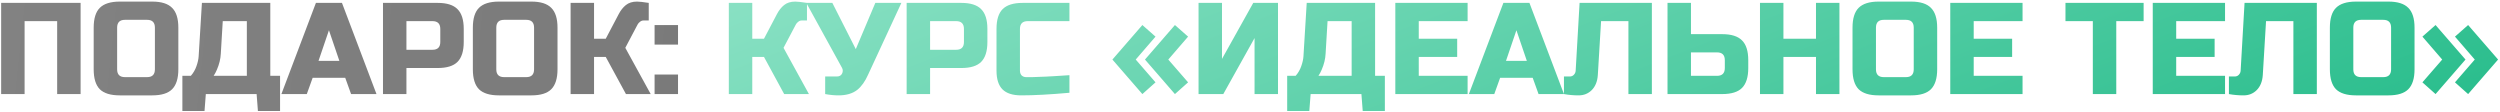 <?xml version="1.0" encoding="UTF-8"?> <svg xmlns="http://www.w3.org/2000/svg" width="691" height="31" viewBox="0 0 691 31" fill="none"><path d="M22.278 26H15.798V5.84H6.798V26H0.318V0.8H22.278V26ZM42.815 7.64C42.815 6.2 42.095 5.48 40.655 5.48H34.535C33.095 5.48 32.375 6.2 32.375 7.64V19.16C32.375 20.6 33.095 21.32 34.535 21.32H40.655C42.095 21.32 42.815 20.6 42.815 19.16V7.64ZM49.295 19.16C49.295 21.68 48.719 23.516 47.567 24.668C46.439 25.796 44.615 26.36 42.095 26.36H33.095C30.575 26.36 28.739 25.796 27.587 24.668C26.459 23.516 25.895 21.68 25.895 19.16V7.64C25.895 5.12 26.459 3.296 27.587 2.168C28.739 1.016 30.575 0.44 33.095 0.44H42.095C44.615 0.44 46.439 1.016 47.567 2.168C48.719 3.296 49.295 5.12 49.295 7.64V19.16ZM55.809 0.8H74.709V20.96H77.409V30.68H71.289L70.929 26H56.889L56.529 30.68H50.409V20.96H52.749C53.445 20.168 53.961 19.28 54.297 18.296C54.657 17.288 54.861 16.376 54.909 15.56L55.809 0.8ZM68.229 20.96V5.84H61.569L61.029 14.84C60.957 16.304 60.597 17.78 59.949 19.268C59.685 19.892 59.385 20.456 59.049 20.96H68.229ZM84.799 26H77.779L87.319 0.8H94.519L104.059 26H97.039L95.419 21.5H86.419L84.799 26ZM88.039 16.82H93.799L90.919 8.36L88.039 16.82ZM105.857 0.8H120.977C123.497 0.8 125.321 1.376 126.449 2.528C127.601 3.656 128.177 5.48 128.177 8V11.6C128.177 14.12 127.601 15.956 126.449 17.108C125.321 18.236 123.497 18.8 120.977 18.8H112.337V26H105.857V0.8ZM121.697 8C121.697 6.56 120.977 5.84 119.537 5.84H112.337V13.76H119.537C120.977 13.76 121.697 13.04 121.697 11.6V8ZM147.616 7.64C147.616 6.2 146.896 5.48 145.456 5.48H139.336C137.896 5.48 137.176 6.2 137.176 7.64V19.16C137.176 20.6 137.896 21.32 139.336 21.32H145.456C146.896 21.32 147.616 20.6 147.616 19.16V7.64ZM154.096 19.16C154.096 21.68 153.52 23.516 152.368 24.668C151.24 25.796 149.416 26.36 146.896 26.36H137.896C135.376 26.36 133.54 25.796 132.388 24.668C131.26 23.516 130.696 21.68 130.696 19.16V7.64C130.696 5.12 131.26 3.296 132.388 2.168C133.54 1.016 135.376 0.44 137.896 0.44H146.896C149.416 0.44 151.24 1.016 152.368 2.168C153.52 3.296 154.096 5.12 154.096 7.64V19.16ZM176.073 0.44C176.673 0.44 177.753 0.56 179.313 0.8V5.66H177.873C177.513 5.66 177.189 5.78 176.901 6.02C176.613 6.236 176.397 6.476 176.253 6.74L172.833 13.22L179.853 26H173.013L167.433 15.74H164.193V26H157.713V0.8H164.193V10.7H167.433L171.033 3.86C171.561 2.852 172.209 2.036 172.977 1.412C173.769 0.764 174.801 0.44 176.073 0.44ZM180.926 20.6H187.406V26H180.926V20.6ZM180.926 6.92H187.406V12.32H180.926V6.92Z" fill="url(#paint0_linear_6335_416)"></path><path d="M219.807 0.44C220.407 0.44 221.487 0.56 223.047 0.8V5.66H221.607C221.247 5.66 220.923 5.78 220.635 6.02C220.347 6.236 220.131 6.476 219.987 6.74L216.567 13.22L223.587 26H216.747L211.167 15.74H207.927V26H201.447V0.8H207.927V10.7H211.167L214.767 3.86C215.295 2.852 215.943 2.036 216.711 1.412C217.503 0.764 218.535 0.44 219.807 0.44ZM231.788 26.36C230.588 26.36 229.352 26.24 228.08 26V21.14H231.32C232.016 21.14 232.496 20.864 232.76 20.312C232.88 20.072 232.94 19.82 232.94 19.556C232.94 19.268 232.88 19.016 232.76 18.8L222.86 0.8H230.06L236.54 13.58L241.94 0.8H249.14L239.96 20.6C239.12 22.496 238.112 23.912 236.936 24.848C235.64 25.856 233.924 26.36 231.788 26.36ZM250.596 0.8H265.716C268.236 0.8 270.06 1.376 271.188 2.528C272.34 3.656 272.916 5.48 272.916 8V11.6C272.916 14.12 272.34 15.956 271.188 17.108C270.06 18.236 268.236 18.8 265.716 18.8H257.076V26H250.596V0.8ZM266.436 8C266.436 6.56 265.716 5.84 264.276 5.84H257.076V13.76H264.276C265.716 13.76 266.436 13.04 266.436 11.6V8ZM295.594 25.64C290.242 26.12 285.802 26.36 282.274 26.36C279.922 26.36 278.194 25.808 277.09 24.704C275.986 23.6 275.434 21.872 275.434 19.52V8C275.434 5.48 275.998 3.656 277.126 2.528C278.278 1.376 280.114 0.8 282.634 0.8H295.594V5.84H284.074C282.634 5.84 281.914 6.56 281.914 8V19.52C281.914 20.072 282.07 20.516 282.382 20.852C282.718 21.164 283.138 21.32 283.642 21.32C284.146 21.32 284.698 21.32 285.298 21.32C285.898 21.296 286.522 21.272 287.17 21.248C287.818 21.224 288.466 21.2 289.114 21.176C289.786 21.152 290.638 21.104 291.67 21.032C292.726 20.96 294.034 20.876 295.594 20.78V25.64ZM319.387 22.76L315.751 26L307.471 16.46L315.751 6.92L319.387 10.124L313.915 16.46L319.387 22.76ZM322.915 16.46L328.387 22.76L324.751 26L316.471 16.46L324.751 6.92L328.387 10.124L322.915 16.46ZM353.239 26H346.759V10.52L338.119 26H331.279V0.8H337.759V16.28L346.399 0.8H353.239V26ZM361.176 0.8H380.076V20.96H382.776V30.68H376.656L376.296 26H362.256L361.896 30.68H355.776V20.96H358.116C358.812 20.168 359.328 19.28 359.664 18.296C360.024 17.288 360.228 16.376 360.276 15.56L361.176 0.8ZM373.596 20.96V5.84H366.936L366.396 14.84C366.324 16.304 365.964 17.78 365.316 19.268C365.052 19.892 364.752 20.456 364.416 20.96H373.596ZM405.646 26H385.666V0.8H405.646V5.84H392.146V10.7H402.766V15.74H392.146V20.96H405.646V26ZM413.017 26H405.997L415.537 0.8H422.737L432.277 26H425.257L423.637 21.5H414.637L413.017 26ZM416.257 16.82H422.017L419.137 8.36L416.257 16.82ZM441.636 20.78C441.516 22.508 440.964 23.876 439.98 24.884C438.996 25.868 437.784 26.36 436.344 26.36C434.904 26.36 433.548 26.24 432.276 26V21.14H433.896C434.352 21.14 434.724 20.984 435.012 20.672C435.324 20.36 435.492 19.976 435.516 19.52L436.596 0.8H456.576V26H450.096V5.84H442.536L441.636 20.78ZM467.38 9.44H476.02C478.54 9.44 480.364 10.016 481.492 11.168C482.644 12.296 483.22 14.12 483.22 16.64V18.8C483.22 21.32 482.644 23.156 481.492 24.308C480.364 25.436 478.54 26 476.02 26H460.9V0.8H467.38V9.44ZM476.74 16.64C476.74 15.2 476.02 14.48 474.58 14.48H467.38V20.96H474.58C476.02 20.96 476.74 20.24 476.74 18.8V16.64ZM508.419 26H501.939V15.74H492.939V26H486.459V0.8H492.939V10.7H501.939V0.8H508.419V26ZM528.956 7.64C528.956 6.2 528.236 5.48 526.796 5.48H520.676C519.236 5.48 518.516 6.2 518.516 7.64V19.16C518.516 20.6 519.236 21.32 520.676 21.32H526.796C528.236 21.32 528.956 20.6 528.956 19.16V7.64ZM535.436 19.16C535.436 21.68 534.86 23.516 533.708 24.668C532.58 25.796 530.756 26.36 528.236 26.36H519.236C516.716 26.36 514.88 25.796 513.728 24.668C512.6 23.516 512.036 21.68 512.036 19.16V7.64C512.036 5.12 512.6 3.296 513.728 2.168C514.88 1.016 516.716 0.44 519.236 0.44H528.236C530.756 0.44 532.58 1.016 533.708 2.168C534.86 3.296 535.436 5.12 535.436 7.64V19.16ZM559.033 26H539.053V0.8H559.033V5.84H545.533V10.7H556.153V15.74H545.533V20.96H559.033V26ZM584.937 26H578.457V5.84H570.897V0.8H592.497V5.84H584.937V26ZM615.001 26H595.021V0.8H615.001V5.84H601.501V10.7H612.121V15.74H601.501V20.96H615.001V26ZM625.433 20.78C625.313 22.508 624.761 23.876 623.777 24.884C622.793 25.868 621.581 26.36 620.141 26.36C618.701 26.36 617.345 26.24 616.073 26V21.14H617.693C618.149 21.14 618.521 20.984 618.809 20.672C619.121 20.36 619.289 19.976 619.313 19.52L620.393 0.8H640.373V26H633.893V5.84H626.333L625.433 20.78ZM660.897 7.64C660.897 6.2 660.177 5.48 658.737 5.48H652.617C651.177 5.48 650.457 6.2 650.457 7.64V19.16C650.457 20.6 651.177 21.32 652.617 21.32H658.737C660.177 21.32 660.897 20.6 660.897 19.16V7.64ZM667.377 19.16C667.377 21.68 666.801 23.516 665.649 24.668C664.521 25.796 662.697 26.36 660.177 26.36H651.177C648.657 26.36 646.821 25.796 645.669 24.668C644.541 23.516 643.977 21.68 643.977 19.16V7.64C643.977 5.12 644.541 3.296 645.669 2.168C646.821 1.016 648.657 0.44 651.177 0.44H660.177C662.697 0.44 664.521 1.016 665.649 2.168C666.801 3.296 667.377 5.12 667.377 7.64V19.16ZM669.554 10.124L673.19 6.92L681.47 16.46L673.19 26L669.554 22.76L675.026 16.46L669.554 10.124ZM684.026 16.46L678.554 10.124L682.19 6.92L690.47 16.46L682.19 26L678.554 22.76L684.026 16.46Z" fill="url(#paint1_linear_6335_416)"></path><defs><linearGradient id="paint0_linear_6335_416" x1="-5.364" y1="-3.449" x2="696.341" y2="71.857" gradientUnits="userSpaceOnUse"><stop stop-color="#828282"></stop><stop offset="1" stop-color="#666666"></stop></linearGradient><linearGradient id="paint1_linear_6335_416" x1="-8.296" y1="1" x2="93.455" y2="260.796" gradientUnits="userSpaceOnUse"><stop stop-color="#ADEED8"></stop><stop offset="1" stop-color="#29BD8C"></stop></linearGradient></defs></svg> 